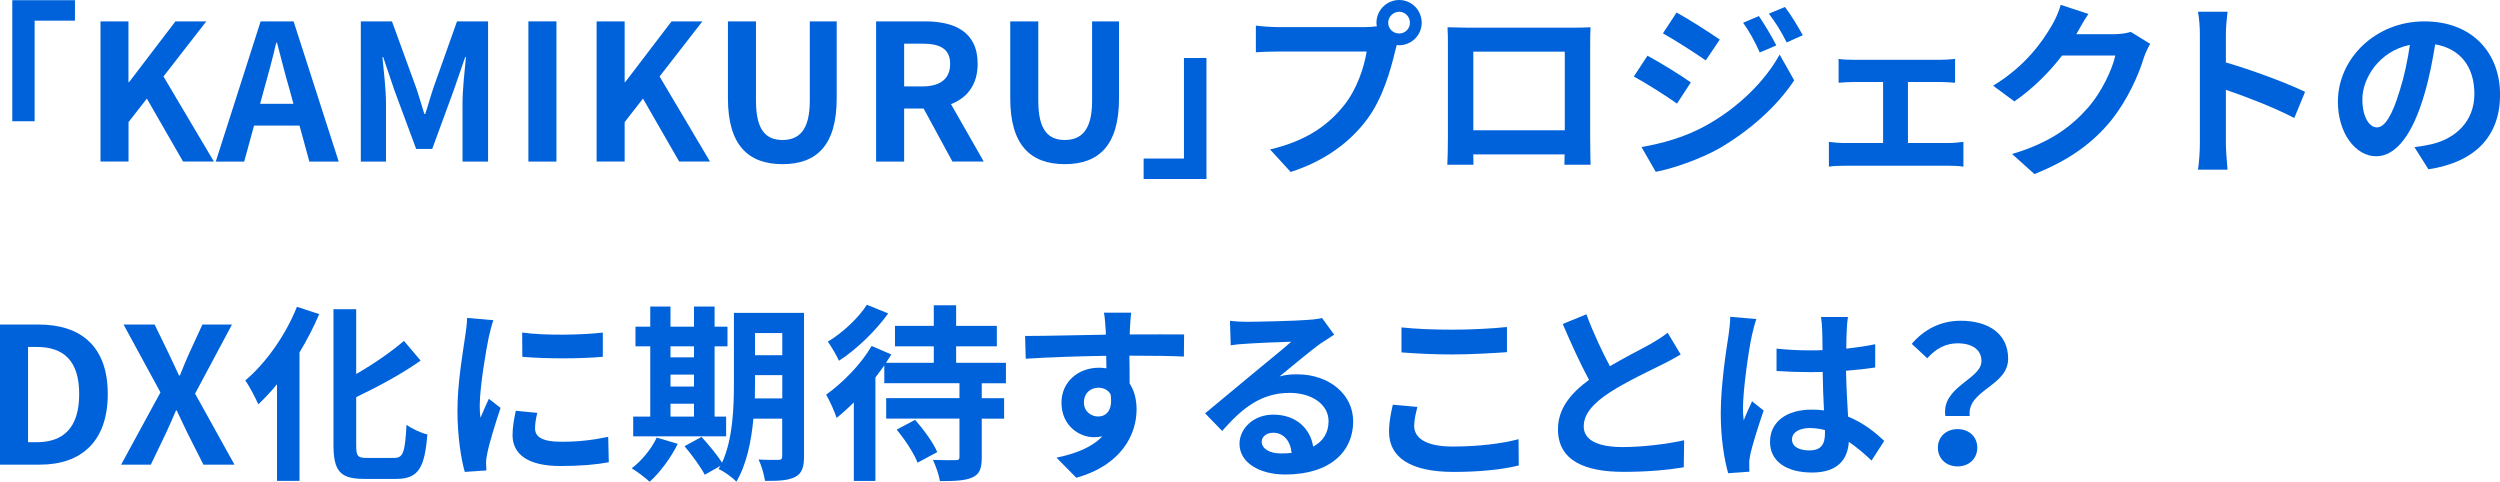 <?xml version="1.0" encoding="UTF-8"?><svg id="_レイヤー_2" xmlns="http://www.w3.org/2000/svg" viewBox="0 0 329.87 63.57"><defs><style>.cls-1{fill:#0062da;stroke-width:0px;}</style></defs><g id="_文字"><path class="cls-1" d="M1.62.03h8.27v2.7h-5.32v13.27H1.62V.03Z"/><path class="cls-1" d="M13.25,2.82h3.7v8.02h.08l6.12-8.02h4.07l-5.65,7.27,6.65,11.22h-4.07l-4.77-8.3-2.42,3.1v5.2h-3.7V2.82Z"/><path class="cls-1" d="M39.52,16.57h-6l-1.3,4.75h-3.75l5.92-18.5h4.35l5.95,18.5h-3.87l-1.3-4.75ZM38.72,13.7l-.55-2.02c-.58-1.92-1.08-4.05-1.62-6.05h-.1c-.47,2.02-1.03,4.12-1.58,6.05l-.55,2.02h4.4Z"/><path class="cls-1" d="M47.62,2.82h4.1l3.15,8.65c.4,1.15.75,2.38,1.12,3.57h.12c.4-1.2.72-2.42,1.12-3.57l3.07-8.65h4.1v18.5h-3.37v-7.72c0-1.75.28-4.32.45-6.07h-.1l-1.5,4.35-2.85,7.77h-2.12l-2.88-7.77-1.47-4.35h-.1c.17,1.75.47,4.32.47,6.07v7.72h-3.32V2.82Z"/><path class="cls-1" d="M69.72,2.82h3.7v18.5h-3.7V2.82Z"/><path class="cls-1" d="M78.72,2.82h3.7v8.02h.07l6.12-8.02h4.07l-5.65,7.27,6.65,11.22h-4.07l-4.77-8.3-2.42,3.1v5.2h-3.7V2.82Z"/><path class="cls-1" d="M96.05,13V2.82h3.7v10.5c0,3.85,1.32,5.15,3.5,5.15s3.6-1.3,3.6-5.15V2.82h3.55v10.17c0,6.15-2.62,8.67-7.15,8.67s-7.2-2.52-7.2-8.67Z"/><path class="cls-1" d="M125.67,21.32l-3.8-7h-2.57v7h-3.7V2.82h6.45c3.87,0,6.95,1.35,6.95,5.6,0,2.77-1.4,4.5-3.52,5.32l4.32,7.57h-4.12ZM119.3,11.4h2.4c2.37,0,3.67-1,3.67-2.97s-1.3-2.67-3.67-2.67h-2.4v5.65Z"/><path class="cls-1" d="M133.3,13V2.82h3.7v10.5c0,3.85,1.33,5.15,3.5,5.15s3.6-1.3,3.6-5.15V2.82h3.55v10.17c0,6.15-2.62,8.67-7.15,8.67s-7.2-2.52-7.2-8.67Z"/><path class="cls-1" d="M159.2,23.62h-8.3v-2.7h5.32V7.65h2.97v15.97Z"/><path class="cls-1" d="M180.25,3.57c.35,0,.87-.02,1.42-.1-.02-.15-.05-.3-.05-.47,0-1.65,1.35-3,3-3s2.97,1.35,2.97,3-1.35,2.97-2.97,2.97c-.1,0-.22,0-.32-.03l-.2.75c-.58,2.45-1.65,6.32-3.75,9.1-2.25,3-5.57,5.47-10.05,6.9l-2.72-2.97c4.97-1.17,7.77-3.32,9.8-5.87,1.65-2.08,2.6-4.9,2.95-7.05h-11.65c-1.15,0-2.33.05-2.97.1v-3.52c.72.1,2.15.2,2.97.2h11.57ZM186.04,3c0-.8-.65-1.45-1.42-1.45s-1.45.65-1.45,1.45.65,1.42,1.45,1.42,1.42-.65,1.42-1.42Z"/><path class="cls-1" d="M209.82,18.27c0,.97.05,3.37.05,3.47h-3.45l.03-1.37h-12.05l.02,1.37h-3.45c.03-.12.08-2.3.08-3.5V6.02c0-.7,0-1.72-.05-2.42,1.02.03,1.97.05,2.65.05h13.75c.62,0,1.57,0,2.47-.05-.05.75-.05,1.67-.05,2.42v12.25ZM194.4,6.82v10.37h12.07V6.82h-12.07Z"/><path class="cls-1" d="M223.1,10.87l-1.82,2.8c-1.42-1-4.02-2.67-5.7-3.57l1.8-2.75c1.7.9,4.45,2.62,5.72,3.52ZM225.1,16.57c4.25-2.37,7.75-5.8,9.72-9.37l1.92,3.4c-2.3,3.47-5.85,6.62-9.92,9-2.55,1.42-6.15,2.67-8.35,3.07l-1.88-3.27c2.8-.48,5.8-1.33,8.5-2.83ZM226.92,5.22l-1.85,2.75c-1.4-.97-4-2.65-5.65-3.57l1.8-2.75c1.65.9,4.4,2.67,5.7,3.57ZM234.37,6l-2.17.92c-.73-1.57-1.3-2.65-2.2-3.92l2.08-.88c.72,1.05,1.72,2.72,2.3,3.87ZM237.87,4.65l-2.12.95c-.8-1.58-1.42-2.55-2.35-3.8l2.12-.88c.77,1,1.75,2.62,2.35,3.72Z"/><path class="cls-1" d="M257.17,18.87c.7,0,1.4-.1,1.9-.15v3.27c-.53-.1-1.45-.12-1.9-.12h-13.8c-.6,0-1.38.02-2.05.12v-3.27c.65.08,1.42.15,2.05.15h5.1v-8.05h-3.9c-.52,0-1.42.05-1.97.1v-3.15c.55.1,1.42.12,1.97.12h11.45c.6,0,1.35-.05,1.95-.12v3.15c-.62-.05-1.4-.1-1.95-.1h-4.27v8.05h5.42Z"/><path class="cls-1" d="M283.72,5.77c-.28.48-.62,1.18-.83,1.8-.67,2.22-2.1,5.55-4.35,8.35-2.38,2.9-5.4,5.17-10.1,7.05l-2.95-2.65c5.12-1.52,7.9-3.7,10.07-6.17,1.7-1.95,3.15-4.95,3.55-6.82h-7.02c-1.67,2.17-3.85,4.37-6.3,6.05l-2.8-2.07c4.37-2.67,6.55-5.9,7.8-8.05.37-.62.9-1.78,1.12-2.62l3.65,1.2c-.6.87-1.22,2-1.52,2.55l-.08.12h5.02c.78,0,1.6-.12,2.17-.3l2.55,1.57Z"/><path class="cls-1" d="M302.72,15.57c-2.57-1.35-6.32-2.8-9.02-3.72v7.07c0,.72.12,2.47.22,3.47h-3.9c.15-.97.25-2.47.25-3.47V4.57c0-.9-.08-2.15-.25-3.02h3.9c-.1.87-.22,1.97-.22,3.02v3.67c3.35.97,8.15,2.75,10.45,3.88l-1.42,3.45Z"/><path class="cls-1" d="M318.57,19.42c.95-.12,1.65-.25,2.3-.4,3.17-.75,5.62-3.03,5.62-6.62s-1.85-5.97-5.17-6.55c-.35,2.1-.77,4.4-1.47,6.72-1.47,5-3.62,8.05-6.32,8.05s-5.05-3.03-5.05-7.2c0-5.7,4.97-10.6,11.4-10.6s10,4.27,10,9.67-3.2,8.9-9.45,9.85l-1.85-2.92ZM316.65,11.92c.58-1.82,1.03-3.95,1.33-6-4.1.85-6.27,4.45-6.27,7.17,0,2.5,1,3.72,1.92,3.72,1.03,0,2.02-1.55,3.02-4.9Z"/><path class="cls-1" d="M0,42.82h5.07c5.65,0,9.15,2.92,9.15,9.17s-3.5,9.32-8.95,9.32H0v-18.5ZM4.85,58.35c3.45,0,5.6-1.85,5.6-6.35s-2.15-6.22-5.6-6.22h-1.15v12.57h1.15Z"/><path class="cls-1" d="M21.17,51.77l-4.87-8.95h4.1l1.85,3.8c.42.87.82,1.77,1.37,2.92h.12c.45-1.15.83-2.05,1.22-2.92l1.75-3.8h3.9l-4.87,9.12,5.2,9.37h-4.1l-2.07-4.1c-.48-.95-.9-1.92-1.45-3.05h-.1c-.48,1.12-.9,2.1-1.35,3.05l-1.97,4.1h-3.92l5.2-9.55Z"/><path class="cls-1" d="M42.12,41.45c-.73,1.7-1.6,3.4-2.6,5.05v16.95h-2.97v-12.75c-.8.98-1.65,1.88-2.47,2.65-.32-.75-1.17-2.4-1.72-3.15,2.7-2.27,5.32-5.95,6.82-9.72l2.95.97ZM52.04,60.42c1.2,0,1.4-.85,1.6-4.37.7.52,1.95,1.1,2.75,1.27-.35,4.3-1.12,5.87-4.07,5.87h-4.27c-3.15,0-4.05-1-4.05-4.52v-17.87h3v8.55c2.35-1.35,4.65-2.95,6.3-4.37l2.2,2.6c-2.47,1.75-5.57,3.42-8.5,4.82v6.3c0,1.47.17,1.72,1.38,1.72h3.67Z"/><path class="cls-1" d="M65.1,42.25c-.2.5-.5,1.75-.6,2.2-.35,1.65-1.2,6.6-1.2,9.07,0,.48.02,1.08.1,1.6.35-.87.75-1.7,1.1-2.5l1.55,1.2c-.7,2.07-1.52,4.75-1.77,6.07-.08.35-.15.9-.15,1.15.03.28.03.68.05,1.03l-2.85.2c-.5-1.72-.97-4.75-.97-8.1,0-3.72.75-7.9,1.02-9.8.1-.7.25-1.65.25-2.42l3.47.3ZM70.9,54.47c-.2.8-.3,1.4-.3,2.07,0,1.1.95,1.75,3.45,1.75,2.22,0,4.05-.2,6.2-.65l.08,3.35c-1.6.3-3.6.5-6.4.5-4.27,0-6.3-1.55-6.3-4.07,0-1.03.18-2.08.43-3.22l2.85.28ZM79.54,43.88v3.2c-3.05.27-7.52.27-10.62,0l-.02-3.2c3.05.42,7.97.32,10.65,0Z"/><path class="cls-1" d="M89.42,58.57c-.88,1.83-2.35,3.78-3.7,5-.55-.53-1.7-1.38-2.37-1.78,1.3-.97,2.6-2.55,3.3-4.05l2.77.82ZM95.82,57.57h-12.27v-2.6h2.25v-9.27h-1.95v-2.6h1.95v-2.65h2.67v2.65h3.1v-2.65h2.72v2.65h1.7v2.6h-1.7v9.27h1.52v2.6ZM88.47,45.7v1.45h3.1v-1.45h-3.1ZM88.47,51h3.1v-1.57h-3.1v1.57ZM88.47,54.97h3.1v-1.7h-3.1v1.7ZM106.09,60.2c0,1.47-.28,2.25-1.15,2.72-.88.47-2.15.55-4,.53-.1-.78-.48-2.08-.85-2.82,1.08.07,2.27.05,2.62.05.38,0,.5-.12.5-.52v-4.92h-3.8c-.27,2.95-.9,6.07-2.25,8.32-.47-.53-1.7-1.42-2.35-1.67.08-.15.17-.27.25-.42l-2.07,1.17c-.5-.98-1.7-2.62-2.67-3.77l2.25-1.22c.9,1,2.07,2.38,2.7,3.4,1.45-3.12,1.57-7.35,1.57-10.6v-9.17h9.25v18.95ZM103.22,52.57v-3.07h-3.6v.92c0,.65,0,1.38-.02,2.15h3.62ZM99.62,43.95v2.92h3.6v-2.92h-3.6Z"/><path class="cls-1" d="M129.54,50.57v1.97h2.95v2.7h-2.95v5.1c0,1.5-.27,2.22-1.27,2.67-.97.43-2.37.47-4.25.47-.12-.82-.55-2-.92-2.8,1.22.05,2.6.05,3,.03.38,0,.5-.08.5-.43v-5.05h-9.67v-2.7h9.67v-1.97h-9.92v-2.35c-.38.52-.75,1.05-1.17,1.6v13.65h-2.85v-10.37c-.77.77-1.52,1.45-2.27,2.05-.2-.67-.95-2.35-1.38-3.07,2.17-1.55,4.6-4,6-6.42l2.6,1.12c-.22.35-.45.72-.7,1.1h6.3v-2.17h-5.12v-2.7h5.12v-2.72h2.95v2.72h5.37v2.7h-5.37v2.17h6.57v2.7h-3.17ZM117.2,41.35c-1.65,2.3-4.17,4.75-6.5,6.25-.3-.67-1-1.87-1.47-2.52,1.97-1.17,4.12-3.22,5.15-4.87l2.82,1.15ZM120.75,55.4c1.12,1.28,2.4,3.02,2.92,4.25l-2.6,1.4c-.45-1.2-1.67-3.05-2.75-4.37l2.42-1.28Z"/><path class="cls-1" d="M156.19,47.05c-1.5-.08-3.82-.12-7.17-.12.03,1.25.03,2.6.03,3.67.62.93.92,2.12.92,3.42,0,3.22-1.9,7.32-7.95,9.02l-2.62-2.65c2.5-.52,4.67-1.35,6.05-2.82-.35.08-.72.12-1.12.12-1.92,0-4.27-1.52-4.27-4.55,0-2.8,2.25-4.62,4.95-4.62.35,0,.67.03.98.08l-.03-1.65c-3.75.05-7.57.2-10.62.38l-.08-3c2.82,0,7.32-.12,10.65-.17,0-.3,0-.58-.03-.75-.05-.8-.12-1.75-.22-2.15h3.6c-.07.4-.15,1.72-.17,2.12,0,.2-.02.45-.02.75,2.5,0,5.87-.03,7.17,0l-.03,2.92ZM144.92,54.95c1.02,0,1.95-.78,1.62-2.92-.35-.6-.92-.87-1.62-.87-.95,0-1.9.65-1.9,1.95,0,1.15.92,1.85,1.9,1.85Z"/><path class="cls-1" d="M176.02,44.17c-.6.38-1.17.75-1.72,1.12-1.33.93-3.92,3.12-5.47,4.38.82-.23,1.52-.28,2.32-.28,4.2,0,7.4,2.62,7.4,6.22,0,3.9-2.97,7-8.95,7-3.45,0-6.05-1.58-6.05-4.05,0-2,1.83-3.85,4.45-3.85,3.05,0,4.9,1.87,5.27,4.22,1.35-.72,2.03-1.87,2.03-3.37,0-2.22-2.25-3.72-5.12-3.72-3.8,0-6.27,2.02-8.92,5.02l-2.25-2.32c1.75-1.42,4.72-3.95,6.2-5.15,1.37-1.15,3.95-3.22,5.17-4.3-1.28.03-4.67.17-5.97.27-.67.03-1.45.1-2.02.2l-.1-3.22c.7.08,1.55.12,2.25.12,1.3,0,6.6-.12,8-.25,1.02-.07,1.6-.17,1.9-.25l1.6,2.2ZM170.42,59.75c-.15-1.6-1.08-2.65-2.42-2.65-.92,0-1.52.55-1.52,1.18,0,.92,1.05,1.55,2.5,1.55.53,0,1-.02,1.45-.07Z"/><path class="cls-1" d="M187.02,53.7c-.22.9-.42,1.67-.42,2.5,0,1.57,1.5,2.72,5.07,2.72,3.35,0,6.5-.38,8.7-.97l.03,3.47c-2.15.53-5.12.85-8.6.85-5.67,0-8.52-1.9-8.52-5.3,0-1.45.3-2.65.5-3.57l3.25.3ZM184.92,43.2c1.85.2,4.15.3,6.75.3,2.45,0,5.27-.15,7.17-.35v3.32c-1.72.12-4.8.3-7.15.3-2.6,0-4.75-.12-6.77-.27v-3.3Z"/><path class="cls-1" d="M221.77,46.77c-.75.45-1.55.88-2.45,1.33-1.55.77-4.65,2.22-6.9,3.67-2.07,1.35-3.45,2.77-3.45,4.5s1.72,2.72,5.15,2.72c2.55,0,5.9-.4,8.1-.9l-.05,3.57c-2.1.35-4.72.6-7.95.6-4.92,0-8.65-1.37-8.65-5.62,0-2.75,1.72-4.77,4.1-6.52-1.15-2.12-2.35-4.75-3.47-7.37l3.12-1.28c.95,2.57,2.1,4.95,3.1,6.85,2.02-1.18,4.17-2.28,5.35-2.92.92-.55,1.65-.98,2.27-1.5l1.72,2.87Z"/><path class="cls-1" d="M231.75,42.1c-.2.5-.5,1.75-.6,2.2-.38,1.65-1.17,7.1-1.17,9.57,0,.5.03,1.1.1,1.6.33-.87.73-1.7,1.1-2.52l1.53,1.22c-.7,2.03-1.5,4.55-1.78,5.9-.07.35-.15.88-.12,1.15,0,.25,0,.67.02,1.02l-2.8.2c-.5-1.72-.98-4.55-.98-7.9,0-3.75.73-8.42,1.03-10.32.1-.7.22-1.65.22-2.42l3.45.3ZM246.95,60.77c-1.02-.97-2.02-1.8-3-2.47-.15,2.35-1.5,4.05-4.85,4.05s-5.55-1.45-5.55-4.05,2.12-4.25,5.5-4.25c.58,0,1.12.03,1.62.1-.08-1.52-.15-3.32-.17-5.07-.6.02-1.2.02-1.77.02-1.45,0-2.85-.05-4.32-.15v-2.95c1.42.15,2.85.23,4.32.23.57,0,1.17,0,1.75-.03-.02-1.22-.02-2.22-.05-2.75,0-.38-.08-1.12-.15-1.62h3.55c-.08.47-.12,1.08-.15,1.6-.02.55-.07,1.47-.07,2.57,1.35-.15,2.65-.33,3.82-.58v3.07c-1.2.18-2.5.33-3.85.43.05,2.4.17,4.37.27,6.05,2.08.85,3.62,2.12,4.77,3.2l-1.67,2.6ZM240.8,56.75c-.65-.17-1.32-.27-2-.27-1.4,0-2.35.58-2.35,1.5,0,1,1,1.45,2.3,1.45,1.53,0,2.05-.8,2.05-2.25v-.43Z"/><path class="cls-1" d="M261.45,47.65c0-1.5-1.2-2.35-3.15-2.35-1.55,0-2.85.68-4,1.97l-2.05-1.9c1.58-1.85,3.77-3.05,6.45-3.05,3.62,0,6.27,1.68,6.27,5,0,3.67-5.45,4.1-5.07,7.57h-3.22c-.53-3.92,4.77-4.82,4.77-7.25ZM258.3,56.62c1.5,0,2.6,1,2.6,2.45s-1.1,2.47-2.6,2.47-2.6-1.02-2.6-2.47,1.1-2.45,2.6-2.45Z"/></g></svg>